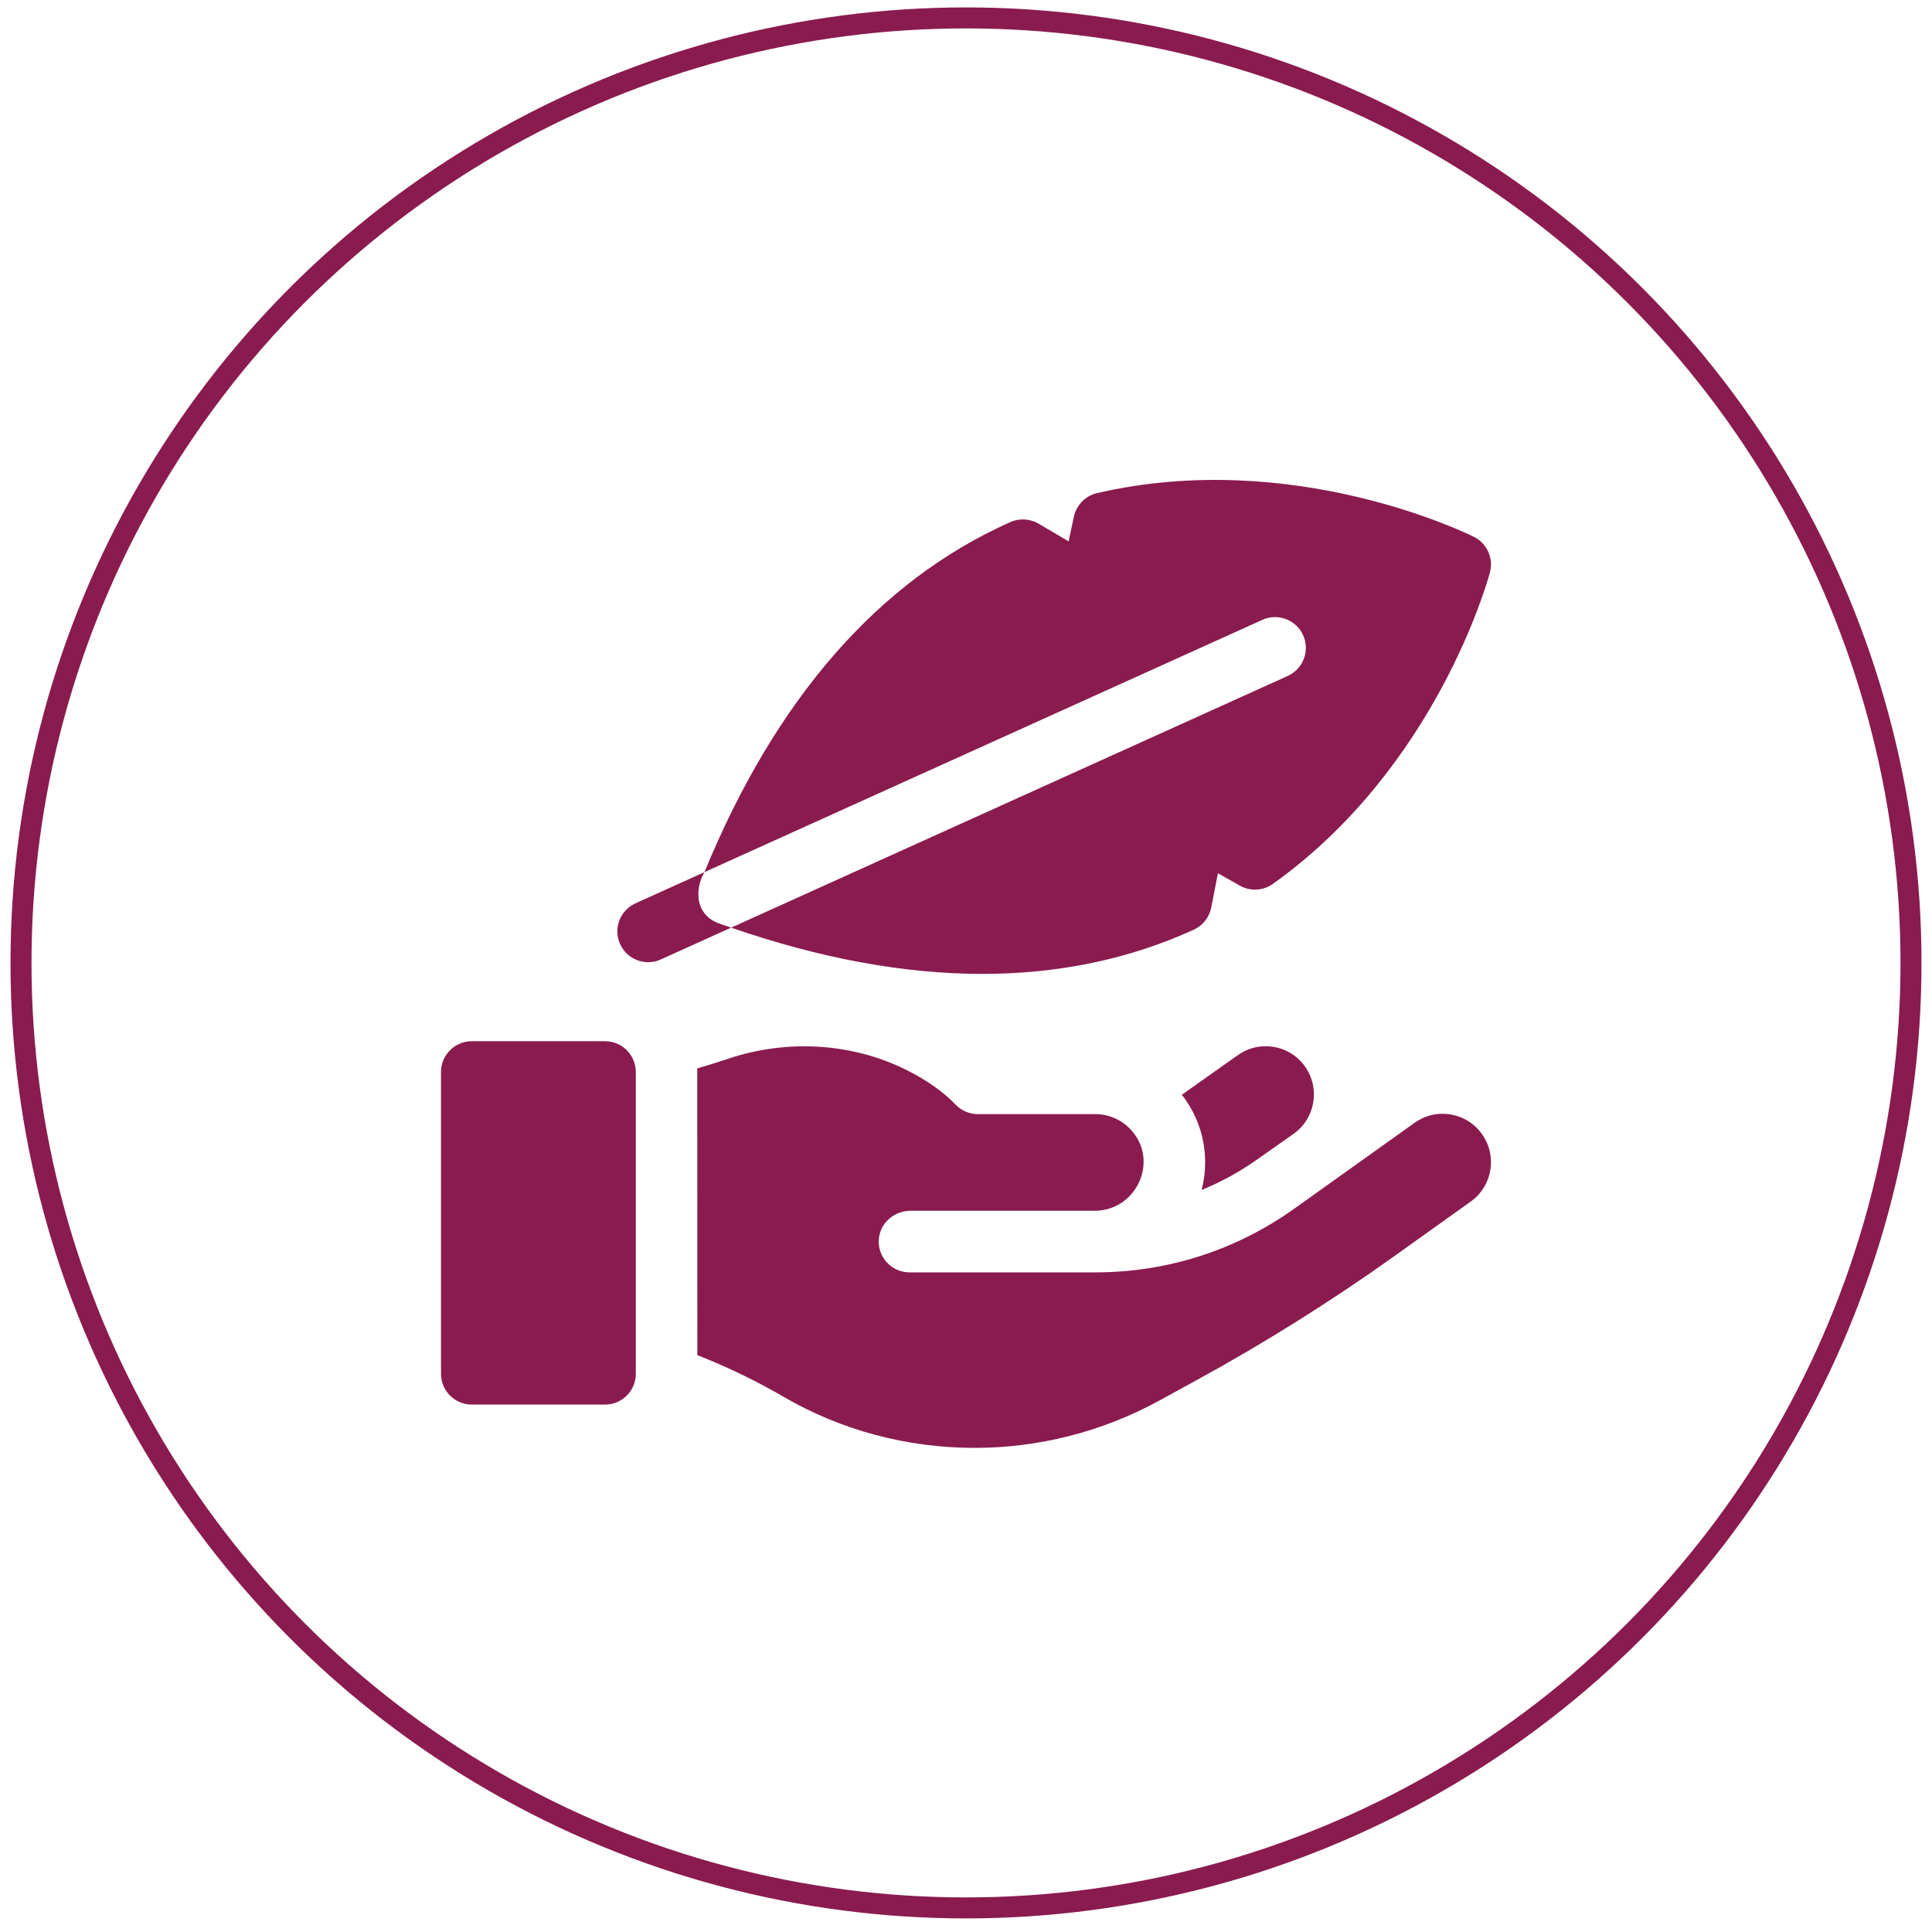 <svg xmlns="http://www.w3.org/2000/svg" fill="none" viewBox="0 0 92 92" height="92" width="92">
<circle stroke="#8A1B4F" r="45" cy="45.853" cx="46"></circle>
<path fill="#8A1B4F" d="M70.864 26.264C70.729 25.968 70.497 25.719 70.189 25.566C69.841 25.392 61.553 21.328 52.24 23.481C51.694 23.605 51.252 24.056 51.136 24.604L50.886 25.779L49.452 24.934C49.036 24.692 48.509 24.667 48.075 24.878C41.826 27.674 36.94 33.275 33.545 41.53L60.114 29.516C60.851 29.183 61.719 29.51 62.053 30.248C62.386 30.986 62.057 31.855 61.32 32.188L34.815 44.174C39.065 45.641 43.059 46.376 46.774 46.376C50.407 46.376 53.773 45.674 56.847 44.271C57.272 44.078 57.59 43.678 57.678 43.218L57.997 41.584L59.042 42.174C59.527 42.453 60.16 42.42 60.613 42.092C68.396 36.538 70.849 27.632 70.95 27.256C71.041 26.915 71.005 26.566 70.864 26.264Z"></path>
<path fill="#8A1B4F" d="M33.93 43.829C33.108 43.335 33.109 42.291 33.545 41.53L30.26 43.016C29.523 43.349 29.195 44.218 29.528 44.956C29.863 45.702 30.746 46.02 31.467 45.688L34.815 44.174C34.523 44.063 34.202 43.99 33.93 43.829Z"></path>
<path fill="#8A1B4F" d="M30.277 51.048V65.418C30.277 66.228 29.622 66.885 28.812 66.885H22.465C21.656 66.885 21 66.228 21 65.418V51.048C21 50.239 21.656 49.582 22.465 49.582H28.812C29.622 49.582 30.277 50.239 30.277 51.048Z"></path>
<path fill="#8A1B4F" d="M62.16 50.81C62.877 51.848 62.624 53.271 61.593 53.997L59.972 55.137C59.97 55.139 59.969 55.14 59.967 55.141C59.105 55.761 58.185 56.27 57.222 56.665C57.33 56.246 57.388 55.807 57.388 55.354C57.388 54.17 56.996 53.047 56.278 52.131L58.948 50.242C59.99 49.504 61.434 49.759 62.16 50.81Z"></path>
<path fill="#8A1B4F" d="M70.039 57.214L66.482 59.756C63.425 61.942 60.201 63.964 56.903 65.765L55.172 66.712C52.495 68.174 49.468 68.947 46.418 68.947C43.195 68.947 40.052 68.108 37.325 66.521C36.201 65.868 34.809 65.155 33.207 64.532L33.203 50.877C33.733 50.723 34.222 50.567 34.663 50.419C37.499 49.467 40.606 49.665 43.188 50.963C44.145 51.445 44.943 52.009 45.495 52.594C45.773 52.885 46.171 53.057 46.56 53.053H52.158C52.766 53.052 53.352 53.294 53.785 53.729C55.249 55.19 54.159 57.663 52.106 57.657H43.351C42.562 57.657 41.884 58.263 41.846 59.05C41.806 59.893 42.477 60.589 43.309 60.589H52.159C55.578 60.589 58.854 59.539 61.638 57.551C61.649 57.543 61.662 57.534 61.674 57.526L67.365 53.464C68.408 52.72 69.857 52.974 70.586 54.028L70.593 54.038C71.305 55.07 71.059 56.484 70.039 57.214Z"></path>
</svg>
